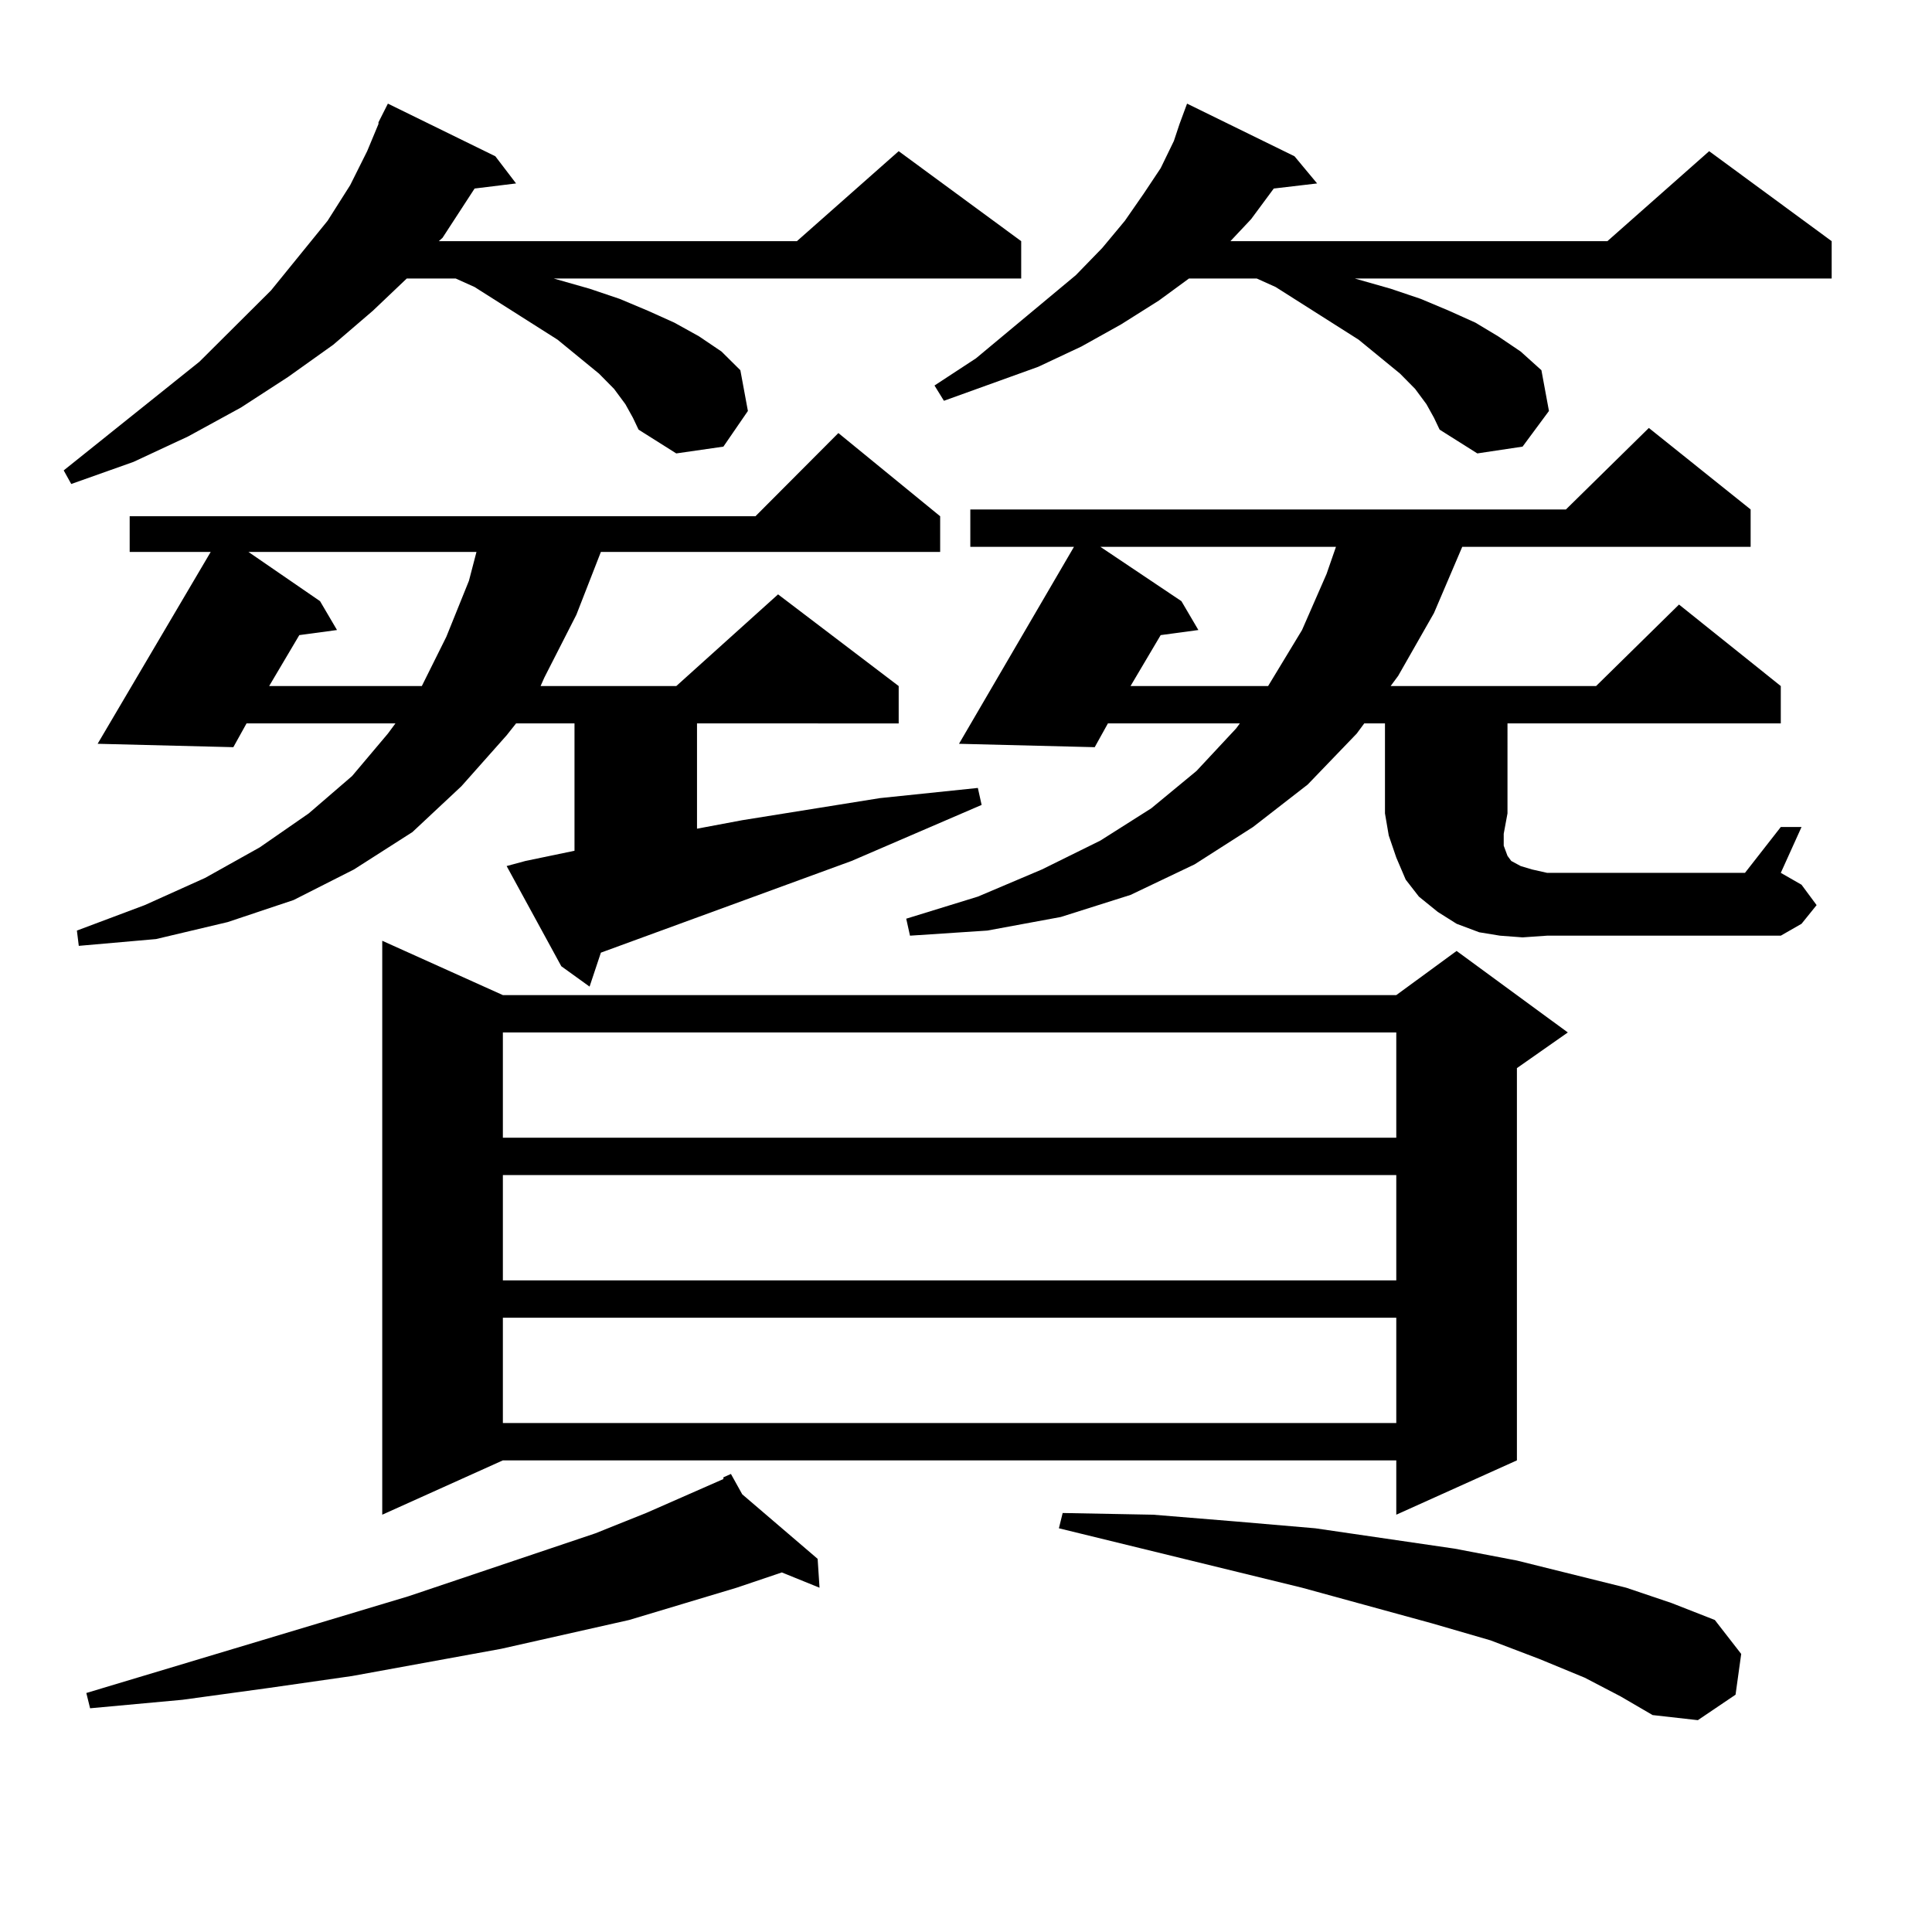 <?xml version="1.0" encoding="utf-8"?>
<!-- Generator: Adobe Illustrator 16.0.0, SVG Export Plug-In . SVG Version: 6.00 Build 0)  -->
<!DOCTYPE svg PUBLIC "-//W3C//DTD SVG 1.1//EN" "http://www.w3.org/Graphics/SVG/1.1/DTD/svg11.dtd">
<svg version="1.1" id="图层_1" xmlns="http://www.w3.org/2000/svg" xmlns:xlink="http://www.w3.org/1999/xlink" x="0px" y="0px"
	 width="1000px" height="1000px" viewBox="0 0 1000 1000" enable-background="new 0 0 1000 1000" xml:space="preserve">
<path d="M323.699,209.203l-5.854-7.91l-7.805-7.91l-21.463-17.578l-42.926-27.246l-9.756-4.395h-25.365l-17.561,16.699
	l-20.487,17.578l-23.414,16.699l-24.39,15.82l-27.316,14.941l-28.292,13.184l-32.194,11.426l-3.902-7.031l70.242-56.25
	l37.072-36.914l29.268-36.035l11.707-18.457l8.78-17.578l5.854-14.063v-0.879l4.878-9.668l55.608,27.246l10.731,14.063
	l-21.463,2.637l-16.585,25.488l-1.951,1.758h185.361l52.682-46.582l63.413,46.582v19.336H286.627l18.536,5.273l15.609,5.273
	l14.634,6.152l13.658,6.152l12.683,7.031l11.707,7.91l9.756,9.668l3.902,21.094l-12.683,18.457l-24.39,3.516l-19.512-12.305
	l-2.927-6.152L323.699,209.203z M271.993,445.629l25.365-5.273v-65.918h-30.243l-4.878,6.152l-23.414,26.367l-25.365,23.73
	l-30.243,19.336l-31.219,15.82l-34.146,11.426l-37.072,8.789l-39.999,3.516l-0.976-7.91l35.121-13.184l31.219-14.063l28.292-15.82
	l25.365-17.578l22.438-19.336l18.536-21.973l3.902-5.273h-77.071l-6.829,12.305l-70.242-1.758l58.535-99.316H67.12v-18.457h323.895
	l42.926-43.066l52.682,43.066v18.457H311.017l-12.683,32.52l-16.585,32.52l-1.951,4.395h70.242l52.682-47.461l62.438,47.461v19.336
	H360.771v54.492l23.414-4.395l71.218-11.426l25.365-2.637l25.365-2.637l1.951,8.789l-67.315,29.004L311.017,493.09l-5.854,17.578
	l-14.634-10.547l-28.292-51.855L271.993,445.629z M384.186,773.461l39.023,33.398l0.976,14.941l-19.512-7.91l-23.414,7.91
	L325.65,838.5l-66.34,14.941l-77.071,14.063l-42.926,6.152l-44.877,6.152l-47.804,4.395l-1.951-7.91l166.825-50.098l96.583-32.52
	l26.341-10.547l39.999-17.578v-0.879l3.902-1.758L384.186,773.461z M128.582,285.668l37.072,25.488l8.78,14.941l-19.512,2.637
	l-15.609,26.367h79.022l12.683-25.488l11.707-29.004l3.902-14.941H128.582z M260.286,515.063h462.428l31.219-22.852l57.56,42.188
	l-26.341,18.457v203.027l-62.438,28.125v-28.125H260.286l-62.438,28.125v-297.07L260.286,515.063z M260.286,534.398v54.492h462.428
	v-54.492H260.286z M260.286,608.227v54.492h462.428v-54.492H260.286z M260.286,682.055v54.492h462.428v-54.492H260.286z
	 M780.273,421.02l-1.951,10.547v6.152l0.976,2.637l0.976,2.637l1.951,2.637l4.878,2.637l5.854,1.758l7.805,1.758h102.437
	l18.536-23.73h10.731l-10.731,23.73l10.731,6.152l7.805,10.547l-7.805,9.668l-10.731,6.152H800.761l-12.683,0.879l-11.707-0.879
	l-10.731-1.758l-11.707-4.395l-9.756-6.152l-9.756-7.91l-6.829-8.789l-4.878-11.426l-3.902-11.426l-1.951-11.426v-46.582h-10.731
	l-3.902,5.273l-25.365,26.367l-28.292,21.973l-30.243,19.336l-33.17,15.82l-36.097,11.426l-38.048,7.031l-39.999,2.637l-1.951-8.789
	l37.072-11.426l33.17-14.063l30.243-14.941l26.341-16.699l23.414-19.336l20.487-21.973l1.951-2.637h-68.291l-6.829,12.305
	l-70.242-1.758l59.511-101.953h-53.657v-19.336h308.285l42.926-42.188l52.682,42.188v19.336H756.859l-14.634,34.277l-18.536,32.52
	l-3.902,5.273h106.339l42.926-42.188l52.682,42.188v19.336h-141.46V421.02z M738.323,209.203l-5.854-7.91l-7.805-7.91
	l-21.463-17.578l-42.926-27.246l-9.756-4.395h-35.121L599.79,155.59l-19.512,12.305l-20.487,11.426l-22.438,10.547l-48.779,17.578
	l-4.878-7.91l21.463-14.063l51.706-43.066l13.658-14.063l11.707-14.063l9.756-14.063l8.78-13.184l6.829-14.063l2.927-8.789
	l3.902-10.547l55.608,27.246l11.707,14.063l-22.438,2.637l-11.707,15.82l-10.731,11.426h195.117l52.682-46.582l63.413,46.582v19.336
	H701.251l18.536,5.273l15.609,5.273l14.634,6.152l13.658,6.152l11.707,7.031l11.707,7.91l10.731,9.668l3.902,21.094l-13.658,18.457
	l-23.414,3.516l-19.512-12.305l-2.927-6.152L738.323,209.203z M820.272,868.383l-23.414-9.668l-25.365-9.668l-30.243-8.789
	l-67.315-18.457l-125.851-30.762l1.951-7.91l46.828,0.879l42.926,3.516l40.975,3.516l72.193,10.547l32.194,6.152l56.584,14.063
	l23.414,7.91l22.438,8.789l13.658,17.578l-2.927,21.094l-19.512,13.184l-23.414-2.637l-16.585-9.668L820.272,868.383z
	 M569.547,283.031l41.95,28.125l8.78,14.941l-19.512,2.637l-15.609,26.367h71.218l17.561-29.004l12.683-29.004l4.878-14.063H569.547
	z"/>
</svg>
